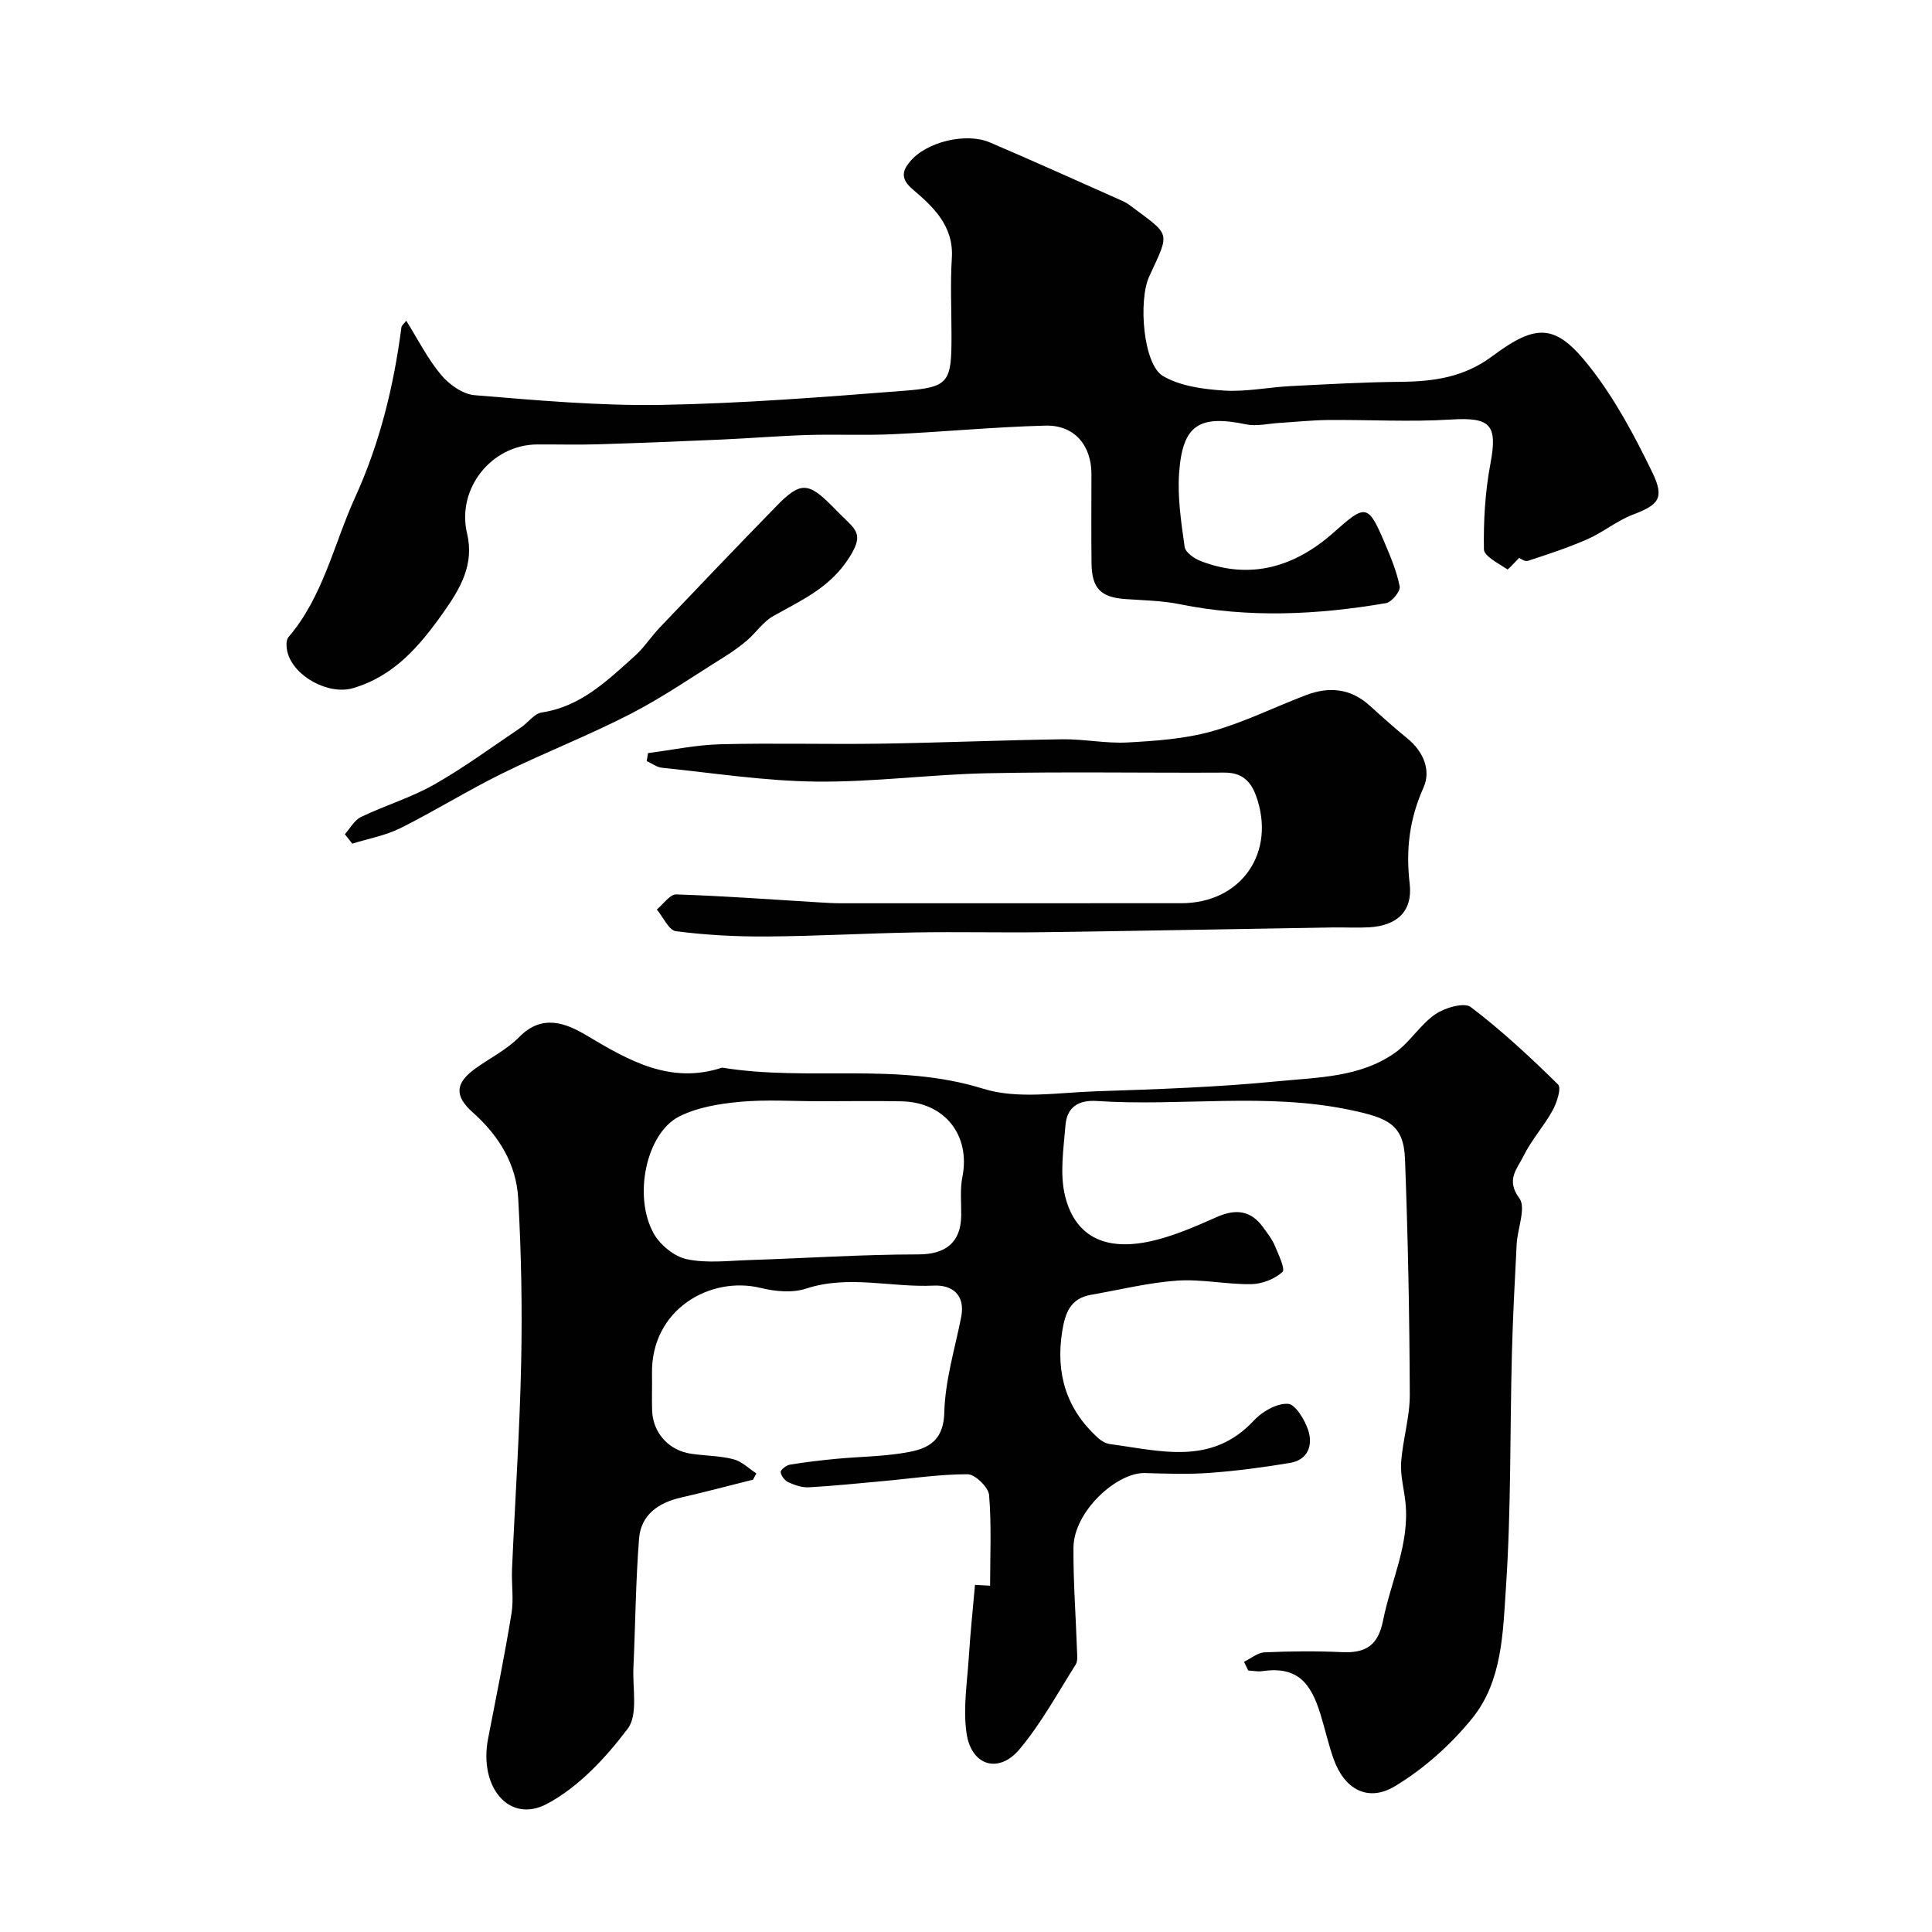 <svg enable-background="new 0 0 400 400" viewBox="0 0 400 400" xmlns="http://www.w3.org/2000/svg"><g fill="#010102"><path d="m257.56 344.06c1.42-.69 2.83-1.9 4.28-1.96 5.32-.24 10.67-.29 15.99-.04 4.9.23 7.49-1.35 8.52-6.56 1.61-8.12 5.52-15.79 4.64-24.39-.28-2.77-1.08-5.56-.9-8.3.32-4.71 1.81-9.37 1.79-14.05-.06-16.26-.37-32.53-.99-48.79-.27-7.14-3.53-8.52-11.26-10.15-17.48-3.69-35.05-.71-52.53-1.87-3.9-.26-6.2 1.34-6.5 4.99-.4 4.94-1.24 10.18-.05 14.83 2.21 8.63 8.81 11.5 18.8 8.95 4.34-1.1 8.51-2.95 12.63-4.77 3.86-1.71 7-1.37 9.54 2.16.86 1.19 1.81 2.38 2.38 3.71.78 1.85 2.26 4.96 1.62 5.53-1.62 1.47-4.23 2.49-6.46 2.52-5.11.08-10.27-1.08-15.34-.73-5.98.42-11.88 1.9-17.82 2.93-4.29.74-5.37 3.73-5.99 7.62-1.37 8.71.87 16.03 7.37 21.98.68.62 1.63 1.19 2.52 1.31 10.39 1.37 21.03 4.58 29.8-4.88 1.72-1.86 4.72-3.57 7.05-3.46 1.53.07 3.5 3.32 4.21 5.5 1 3.09-.06 6.12-3.78 6.74-5.48.92-11.01 1.65-16.56 2.06-4.47.33-9 .17-13.49.04-5.77-.17-14.72 7.91-14.78 15.44-.05 7.09.49 14.18.73 21.27.03.99.2 2.2-.27 2.94-3.74 5.92-7.14 12.16-11.6 17.5-4.35 5.21-10.06 3.46-11.01-3.37-.73-5.18.17-10.6.5-15.91.3-4.78.81-9.55 1.26-14.72.61.03 1.7.09 3.13.17 0-6.23.31-12.53-.21-18.77-.14-1.62-2.9-4.3-4.45-4.3-5.88-.01-11.76.9-17.64 1.43-5.08.46-10.15.99-15.24 1.27-1.39.08-2.91-.45-4.22-1.04-.74-.34-1.53-1.34-1.6-2.11-.04-.47 1.17-1.42 1.91-1.54 3.23-.53 6.49-.91 9.75-1.22 4.42-.41 8.89-.46 13.27-1.12 4.77-.72 8.78-1.84 8.95-8.51.17-6.59 2.19-13.14 3.49-19.69.93-4.71-1.97-6.71-5.68-6.53-8.79.43-17.6-2.27-26.42.62-2.83.93-6.39.6-9.38-.13-10.41-2.56-22.78 4.39-22.53 17.79.05 2.5-.06 5 .02 7.5.14 4.69 3.42 8.36 8.11 9.04 2.91.42 5.92.41 8.74 1.13 1.72.44 3.17 1.92 4.74 2.94-.23.43-.47.86-.7 1.29-4.96 1.24-9.9 2.56-14.89 3.7-4.71 1.07-8.31 3.57-8.7 8.51-.7 8.89-.76 17.82-1.17 26.73-.19 4.29.99 9.75-1.18 12.62-4.55 6.03-10.17 12.08-16.71 15.56-7.8 4.15-14.14-3.43-12.2-13.48 1.68-8.64 3.43-17.26 4.85-25.94.49-2.99-.03-6.13.11-9.19.62-14.22 1.59-28.42 1.89-42.65.24-11.36.03-22.75-.61-34.09-.4-7.09-3.97-12.97-9.38-17.78-3.93-3.49-3.63-6.12.49-9.1 3.03-2.19 6.53-3.91 9.11-6.54 4.74-4.84 9.64-2.88 13.91-.34 8.77 5.22 17.35 10.21 28.09 6.68 17.86 2.92 36.18-1.21 54.05 4.37 7.15 2.23 15.54.79 23.35.53 12.54-.42 25.11-.84 37.59-2.07 8.31-.82 17.12-.79 24.36-5.93 3.08-2.19 5.18-5.8 8.29-7.94 1.97-1.36 5.99-2.53 7.36-1.5 6.4 4.86 12.33 10.38 18.07 16.03.73.71-.25 3.78-1.13 5.37-1.8 3.28-4.41 6.13-6.04 9.48-1.24 2.54-3.71 4.86-.86 8.68 1.46 1.95-.37 6.27-.54 9.53-.39 7.59-.8 15.19-.99 22.79-.41 16.1-.15 32.23-1.23 48.28-.62 9.28-.75 19.37-6.94 27.04-4.43 5.49-10.02 10.49-16.05 14.12-5.65 3.39-10.5.56-12.7-5.66-1.08-3.06-1.78-6.24-2.74-9.34-1.98-6.4-4.76-9.88-12-8.83-.95.14-1.95-.08-2.93-.13-.29-.61-.58-1.2-.87-1.8zm-87.87-116.06c-5.5 0-11.03-.38-16.49.12-4.29.4-8.86 1.14-12.62 3.06-6.79 3.47-9.54 16.54-5.22 24.23 1.33 2.37 4.27 4.76 6.86 5.3 4.15.87 8.62.31 12.94.17 11.66-.38 23.31-1.16 34.97-1.17 5.49 0 8.82-2.34 8.88-8.06.03-2.66-.27-5.4.24-7.96 1.72-8.61-3.61-15.48-12.56-15.67-5.67-.12-11.34-.02-17-.02z"/><path d="m84.11 66.4c2.45 3.92 4.43 7.9 7.21 11.21 1.67 2 4.49 4.01 6.94 4.21 12.83 1.05 25.72 2.22 38.56 2.01 16.81-.29 33.62-1.62 50.4-2.93 9.29-.72 9.78-1.72 9.78-11.41 0-5.36-.27-10.73.07-16.06.42-6.66-3.88-10.64-8.13-14.25-2.68-2.28-1.98-3.98-.53-5.73 3.38-4.1 11.61-6.06 16.51-3.97 8.8 3.75 17.52 7.7 26.26 11.58.9.4 1.84.77 2.62 1.35 8.69 6.51 8.5 5.33 4.13 14.84-2.28 4.97-1.25 18.18 2.84 20.59 3.58 2.11 8.33 2.74 12.62 3.02 4.55.3 9.18-.68 13.78-.92 7.62-.39 15.25-.82 22.88-.89 6.84-.07 13.09-.95 18.92-5.31 9.29-6.93 13.2-6.68 20.22 2.27 5.16 6.58 9.21 14.17 12.88 21.74 2.65 5.45 1.31 6.77-4.02 8.81-3.28 1.25-6.12 3.63-9.36 5.06-4 1.76-8.17 3.14-12.34 4.49-.69.22-1.71-.56-1.82-.6-1.01.99-2.29 2.49-2.46 2.37-1.8-1.24-4.82-2.71-4.84-4.16-.1-5.89.25-11.89 1.34-17.68 1.53-8.11.05-9.69-8.15-9.18-8.46.53-16.98.02-25.48.1-3.36.03-6.71.4-10.06.6-2.3.14-4.7.75-6.88.3-9.75-2.03-13.19.11-13.88 10.13-.35 5.04.44 10.2 1.15 15.24.16 1.12 1.95 2.4 3.26 2.91 10.42 4.03 19.63 1.17 27.56-5.87 6.61-5.87 7.12-6.04 10.55 2.02 1.26 2.97 2.54 6 3.15 9.14.19.97-1.66 3.24-2.83 3.44-14.19 2.43-28.41 3.12-42.67.23-3.68-.75-7.51-.8-11.28-1.07-5.09-.36-6.95-2.18-7.02-7.37-.08-6.16-.02-12.33-.02-18.5 0-5.97-3.53-10.19-9.52-10.04-10.54.27-21.06 1.29-31.6 1.78-5.84.27-11.71-.01-17.55.16-5.94.18-11.86.67-17.8.94-8.6.38-17.2.73-25.8.99-4.16.13-8.33 0-12.5.03-9.5.06-16.7 9.21-14.5 18.43 1.53 6.41-1.37 11.36-4.9 16.35-4.9 6.93-10.18 13.18-18.74 15.68-5.02 1.46-12.25-2.41-13.54-7.45-.25-.98-.35-2.47.2-3.11 7.21-8.44 9.38-19.25 13.82-28.99 5.11-11.21 7.99-23.01 9.57-35.18.09-.43.58-.79 1-1.35z"/><path d="m134.17 155.92c5-.64 9.99-1.71 15.01-1.83 10.99-.28 21.99.04 32.98-.12 12.6-.19 25.19-.73 37.79-.91 4.49-.06 9.01.9 13.47.66 5.83-.32 11.8-.73 17.39-2.28 6.7-1.86 13.02-5.03 19.55-7.51 4.77-1.82 9.26-1.44 13.22 2.16 2.56 2.32 5.14 4.62 7.82 6.81 3.34 2.72 4.91 6.62 3.32 10.16-2.93 6.52-3.68 12.9-2.86 19.92.66 5.67-2.59 8.68-8.41 9.01-2.49.14-5-.01-7.5.03-19.93.32-39.85.71-59.78.98-8.86.12-17.73-.1-26.6.05-10.29.18-20.57.77-30.86.84-6.25.04-12.55-.29-18.75-1.09-1.49-.19-2.66-2.93-3.97-4.5 1.34-1.09 2.71-3.16 4.02-3.12 9.88.32 19.75 1.05 29.62 1.65 1.49.09 2.98.18 4.47.18 23.51-.01 47-.01 70.49-.01 12.43 0 19.72-10.57 15.44-22.29-1.14-3.12-3.02-4.77-6.55-4.75-16.33.09-32.66-.21-48.98.13-11.87.24-23.73 1.87-35.58 1.73-10.63-.12-21.24-1.78-31.85-2.86-1.1-.11-2.12-.91-3.18-1.39.09-.56.19-1.1.28-1.65z"/><path d="m71.4 172.71c1.1-1.22 1.98-2.91 3.35-3.57 4.98-2.39 10.38-4 15.16-6.72 6.21-3.52 11.99-7.8 17.93-11.79 1.49-1 2.76-2.89 4.32-3.12 8.11-1.22 13.58-6.61 19.25-11.68 1.93-1.73 3.37-4 5.17-5.89 8.05-8.44 16.1-16.89 24.25-25.24 4.82-4.94 6.5-4.88 11.28-.09 1.06 1.06 2.1 2.14 3.18 3.17 2.41 2.31 3.09 3.53.68 7.42-4.03 6.51-10.01 9.02-15.92 12.38-2.05 1.16-3.49 3.37-5.33 4.96-1.47 1.26-3.07 2.41-4.71 3.43-6.46 4.02-12.75 8.38-19.49 11.85-8.65 4.46-17.77 7.99-26.5 12.29-7.16 3.53-13.96 7.77-21.1 11.34-3.09 1.54-6.64 2.18-9.99 3.22-.51-.65-1.02-1.31-1.53-1.96z"/></g></svg>
